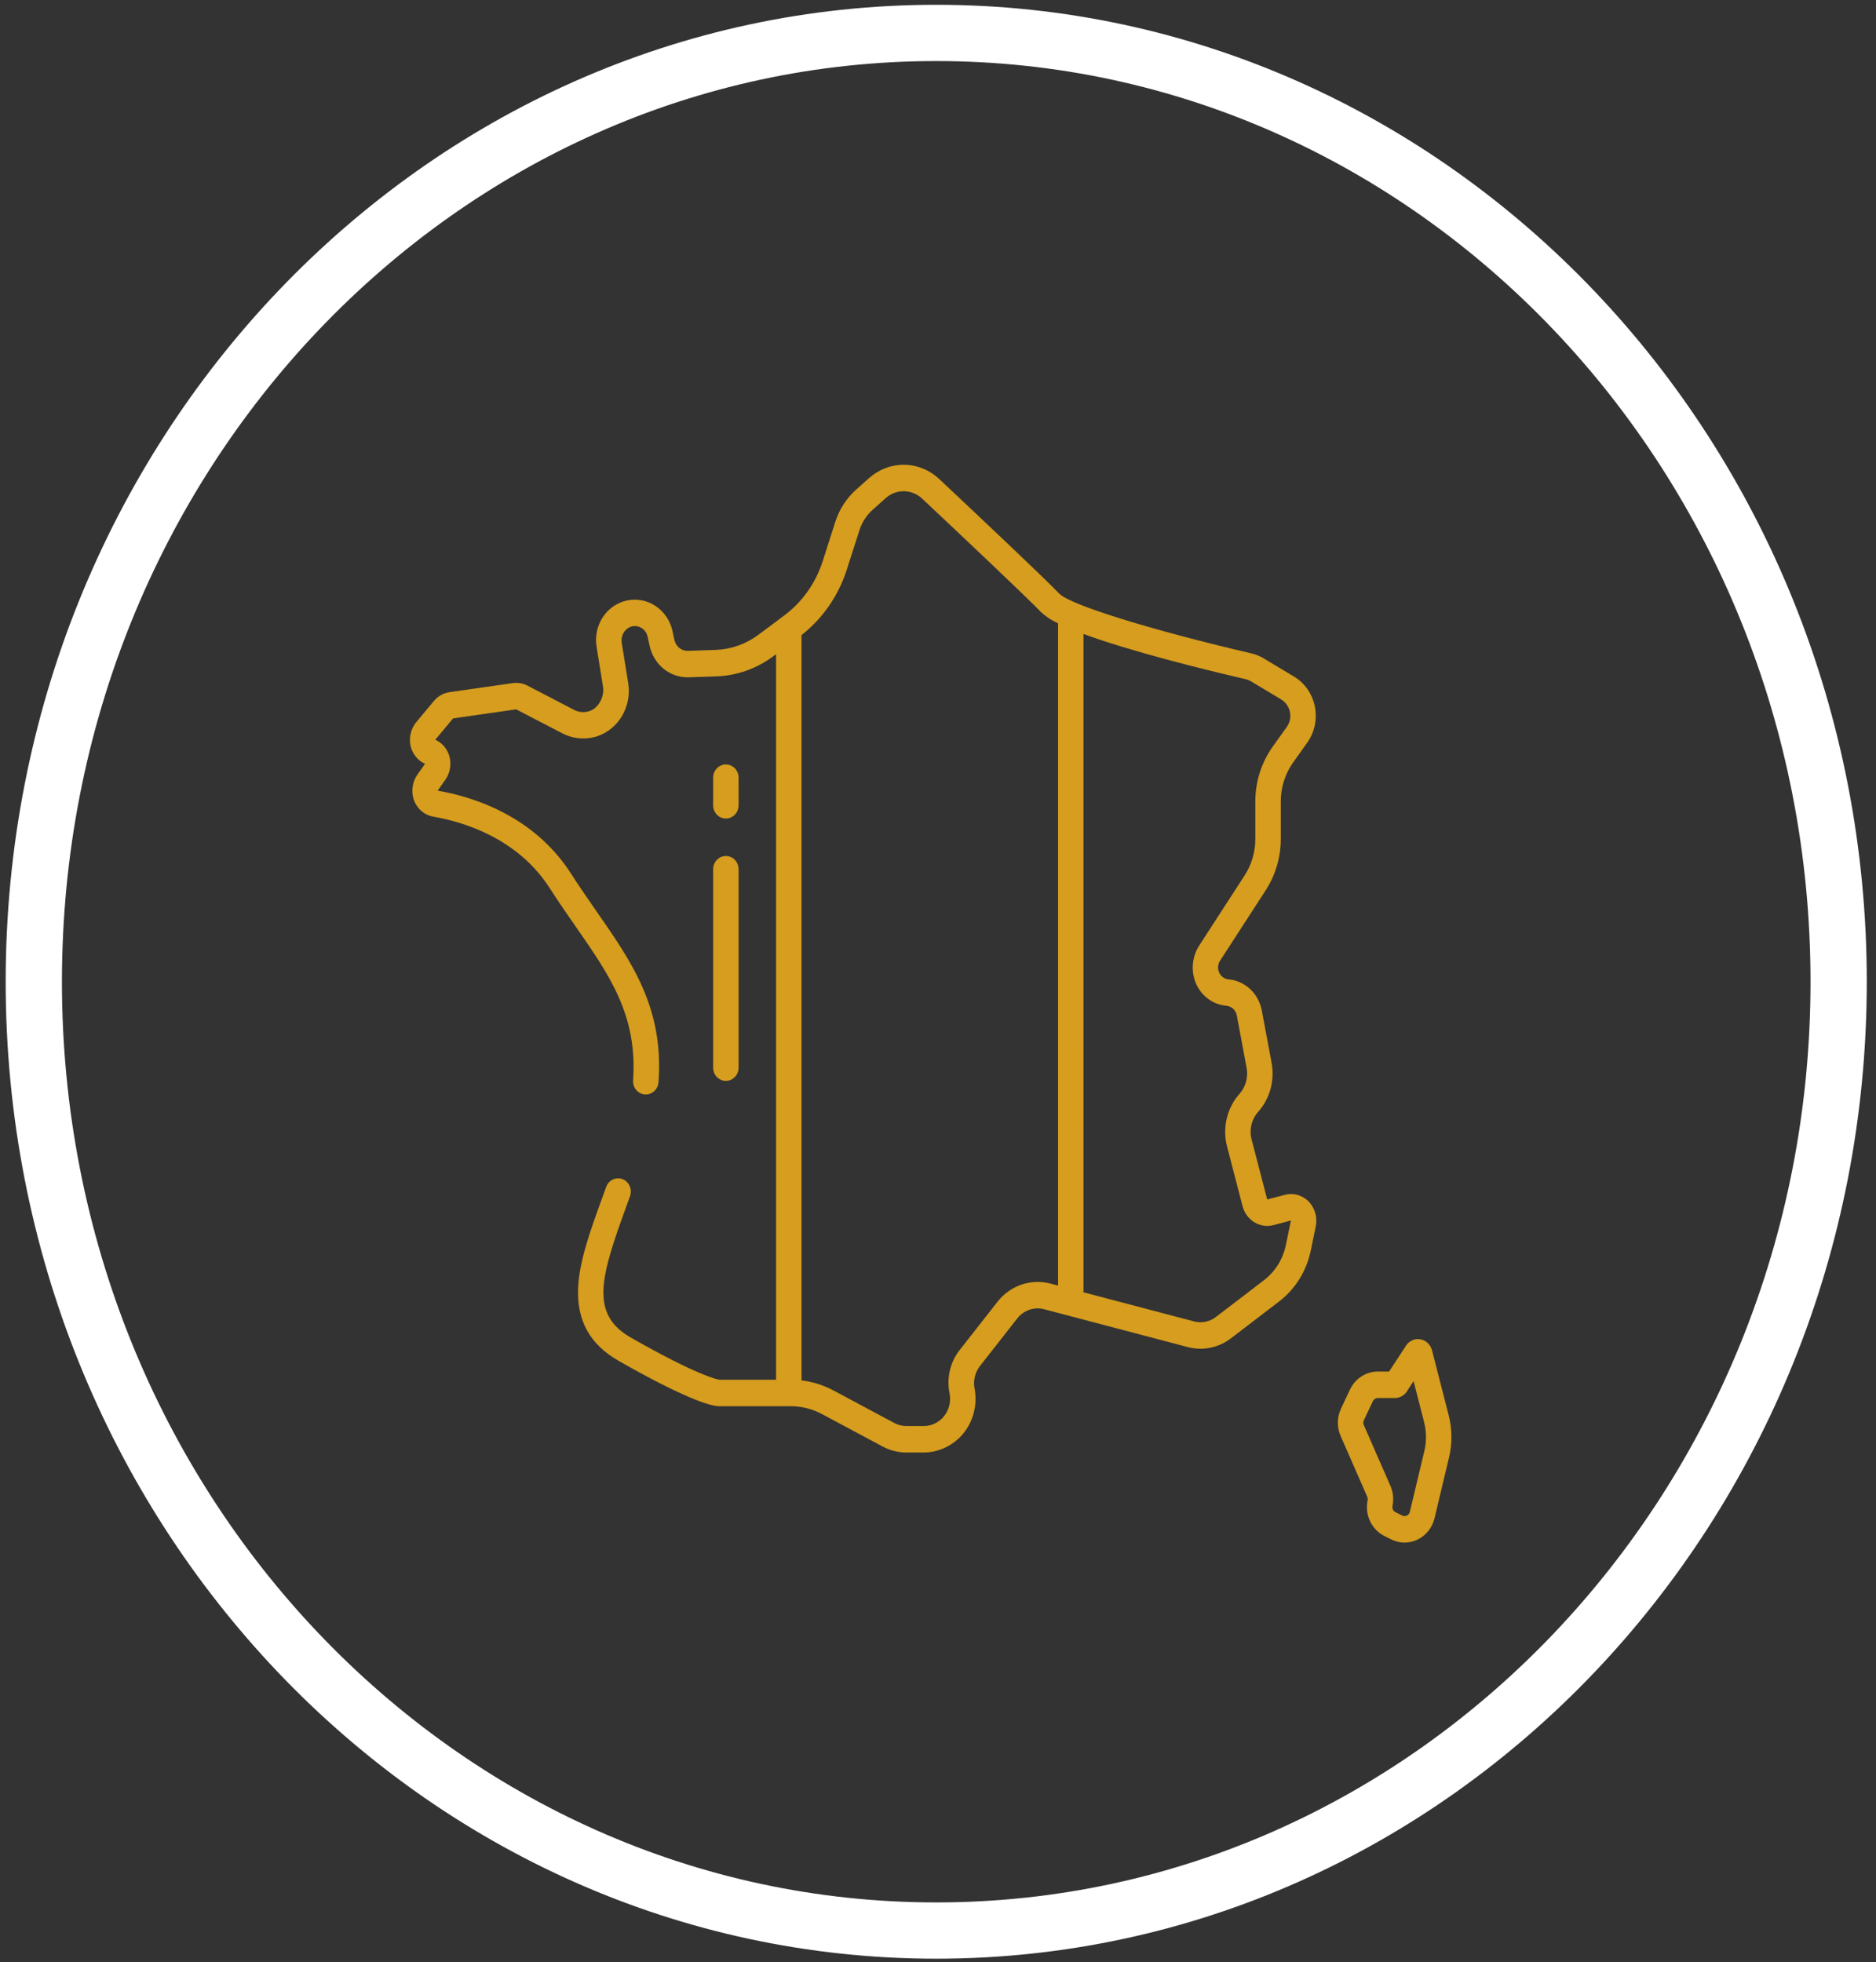 <svg width="197" height="206" viewBox="0 0 197 206" fill="none" xmlns="http://www.w3.org/2000/svg">
<rect x="0" y="0" width="197" height="206" fill="#333333" stroke="none"/>
<path d="M98.314 3.456C150.518 3.456 193.078 47.918 193.078 103.069C193.078 158.22 150.518 202.682 98.314 202.682C46.111 202.682 3.55 158.22 3.55 103.069C3.55 47.918 46.111 3.456 98.314 3.456Z" stroke="white" stroke-width="5.908"/>
<g clip-path="url(#clip0_112_2021)">
<path d="M140.783 150.765L143.575 157.14C143.626 157.256 143.64 157.387 143.614 157.512C143.46 158.252 143.55 159.025 143.871 159.705C144.191 160.385 144.722 160.933 145.379 161.261L146.084 161.614C146.519 161.832 146.995 161.947 147.477 161.949C147.959 161.952 148.436 161.842 148.873 161.629C149.309 161.415 149.694 161.103 150.001 160.716C150.307 160.328 150.526 159.874 150.642 159.387L152.163 153.015C152.51 151.558 152.497 150.033 152.126 148.583L150.378 141.766C150.299 141.46 150.134 141.185 149.905 140.977C149.675 140.769 149.391 140.637 149.089 140.598C148.787 140.559 148.48 140.615 148.209 140.759C147.937 140.902 147.713 141.127 147.565 141.404L145.868 143.992H144.678C144.071 143.995 143.478 144.173 142.963 144.506C142.449 144.84 142.034 145.316 141.764 145.881L140.823 147.878C140.611 148.326 140.497 148.818 140.49 149.317C140.483 149.816 140.583 150.311 140.783 150.765V150.765ZM143.221 149.103L144.163 147.106C144.211 147.006 144.284 146.922 144.375 146.863C144.466 146.804 144.571 146.773 144.678 146.772H146.48C146.751 146.772 147.018 146.696 147.252 146.553C147.487 146.41 147.68 146.205 147.813 145.959L148.442 145L149.544 149.299C149.8 150.296 149.808 151.344 149.57 152.345L148.049 158.717C148.029 158.803 147.99 158.883 147.936 158.952C147.882 159.02 147.814 159.075 147.737 159.113C147.66 159.151 147.575 159.17 147.49 159.17C147.405 159.169 147.321 159.149 147.244 159.111L146.538 158.757C146.422 158.699 146.329 158.602 146.272 158.482C146.215 158.362 146.199 158.226 146.227 158.095C146.371 157.386 146.294 156.647 146.006 155.987L143.214 149.612C143.179 149.532 143.161 149.445 143.162 149.357C143.164 149.269 143.184 149.182 143.221 149.103Z" fill="#D69D1E"/>
<path d="M76.224 85.936C76.578 85.936 76.918 85.79 77.168 85.529C77.419 85.269 77.56 84.915 77.56 84.546V81.648C77.56 81.279 77.419 80.926 77.168 80.665C76.918 80.405 76.578 80.258 76.224 80.258C75.869 80.258 75.529 80.405 75.279 80.665C75.028 80.926 74.888 81.279 74.888 81.648V84.546C74.888 84.729 74.922 84.909 74.989 85.078C75.056 85.247 75.155 85.4 75.279 85.529C75.403 85.658 75.55 85.761 75.712 85.831C75.874 85.9 76.048 85.936 76.224 85.936Z" fill="#D69D1E"/>
<path d="M74.888 112.089C74.888 112.458 75.028 112.811 75.279 113.072C75.529 113.333 75.869 113.479 76.224 113.479C76.578 113.479 76.918 113.333 77.168 113.072C77.419 112.811 77.56 112.458 77.56 112.089V91.257C77.56 90.889 77.419 90.535 77.168 90.275C76.918 90.014 76.578 89.868 76.224 89.868C75.869 89.868 75.529 90.014 75.279 90.275C75.028 90.535 74.888 90.889 74.888 91.257V112.089Z" fill="#D69D1E"/>
<path d="M44.633 80.191L43.857 81.288C43.589 81.657 43.41 82.088 43.337 82.544C43.263 83 43.297 83.468 43.434 83.908C43.588 84.38 43.863 84.801 44.229 85.123C44.595 85.446 45.039 85.659 45.512 85.74C48.623 86.278 54.347 87.97 57.738 93.257C58.661 94.697 59.584 96.024 60.476 97.308C64.048 102.443 66.956 106.628 66.481 113.422C66.469 113.612 66.494 113.803 66.555 113.982C66.617 114.161 66.713 114.326 66.838 114.464C66.963 114.603 67.114 114.714 67.282 114.79C67.45 114.865 67.631 114.904 67.814 114.904H67.817C68.155 114.903 68.48 114.77 68.727 114.531C68.975 114.292 69.126 113.965 69.151 113.615C69.708 105.844 66.403 101.087 62.641 95.678C61.763 94.416 60.855 93.111 59.96 91.715C56.011 85.556 49.487 83.609 45.958 83.008L45.961 83.004L46.74 81.9C46.969 81.585 47.133 81.223 47.222 80.838C47.31 80.453 47.321 80.053 47.253 79.664C47.173 79.224 46.991 78.812 46.722 78.463C46.453 78.114 46.107 77.839 45.712 77.661L47.577 75.422L54.205 74.472L58.99 76.959C60.157 77.583 61.515 77.699 62.764 77.282C63.845 76.903 64.76 76.136 65.348 75.119C65.935 74.102 66.156 72.901 65.97 71.731L65.289 67.483C65.227 67.1 65.309 66.707 65.517 66.384C65.725 66.062 66.045 65.835 66.409 65.751C66.762 65.684 67.125 65.762 67.424 65.968C67.722 66.174 67.932 66.493 68.009 66.856L68.218 67.81C68.428 68.77 68.952 69.624 69.702 70.226C70.451 70.828 71.378 71.139 72.324 71.108L75.216 71.011C77.374 70.938 79.462 70.2 81.215 68.89L81.496 68.68V144.853H75.538C75.284 144.813 73.181 144.385 66.247 140.431C61.905 137.956 63.087 134.033 65.742 126.736C65.879 126.359 66.018 125.976 66.159 125.587C66.22 125.416 66.249 125.234 66.243 125.051C66.237 124.869 66.196 124.689 66.123 124.523C66.051 124.357 65.947 124.207 65.819 124.083C65.691 123.958 65.54 123.861 65.376 123.797C65.211 123.733 65.037 123.704 64.861 123.71C64.686 123.716 64.513 123.758 64.354 123.834C64.194 123.91 64.05 124.017 63.931 124.151C63.811 124.284 63.718 124.441 63.656 124.612C63.518 124.994 63.381 125.374 63.243 125.752C62.001 129.166 60.828 132.39 60.708 135.225C60.563 138.654 61.955 141.154 64.963 142.87C72.715 147.29 74.971 147.633 75.478 147.633H83.032C84.173 147.634 85.297 147.916 86.313 148.457L92.695 151.87C93.463 152.279 94.312 152.493 95.174 152.494H96.901C97.659 152.502 98.41 152.349 99.109 152.044C99.808 151.739 100.44 151.289 100.965 150.72C101.553 150.072 101.985 149.288 102.225 148.433C102.464 147.577 102.505 146.674 102.343 145.799C102.262 145.389 102.269 144.965 102.362 144.557C102.456 144.15 102.634 143.769 102.885 143.441L106.826 138.414C107.157 137.993 107.597 137.679 108.094 137.508C108.591 137.337 109.124 137.316 109.631 137.448L124.725 141.424C125.501 141.63 126.31 141.654 127.096 141.494C127.881 141.334 128.623 140.995 129.267 140.501L134.309 136.647C136.015 135.344 137.203 133.435 137.647 131.282L138.159 128.803C138.257 128.357 138.251 127.892 138.141 127.449C138.031 127.006 137.821 126.596 137.527 126.255C137.203 125.888 136.79 125.618 136.331 125.476C135.872 125.333 135.384 125.322 134.92 125.444L133.07 125.928L131.437 119.653C131.302 119.149 131.293 118.618 131.41 118.109C131.527 117.6 131.767 117.131 132.107 116.745C132.718 116.063 133.165 115.24 133.413 114.344C133.661 113.447 133.701 112.503 133.532 111.587L132.5 106.071C132.336 105.209 131.908 104.427 131.279 103.84C130.65 103.254 129.855 102.897 129.014 102.821C128.805 102.803 128.603 102.728 128.43 102.604C128.257 102.48 128.118 102.311 128.027 102.114C127.936 101.917 127.897 101.698 127.912 101.48C127.927 101.262 127.997 101.052 128.115 100.87L132.913 93.463C133.946 91.872 134.497 89.995 134.495 88.074V84.136C134.495 82.665 134.95 81.232 135.792 80.049L137.27 77.975C137.653 77.437 137.923 76.821 138.062 76.166C138.2 75.512 138.204 74.834 138.072 74.178C137.941 73.522 137.678 72.903 137.301 72.36C136.923 71.817 136.44 71.364 135.882 71.029L132.698 69.119C132.296 68.878 131.861 68.702 131.409 68.597C120.847 66.135 112.366 63.5 111.24 62.329C109.568 60.591 102.614 54.035 98.618 50.28C97.614 49.34 96.316 48.812 94.966 48.794C93.615 48.776 92.305 49.268 91.277 50.181L89.902 51.406C88.892 52.306 88.136 53.475 87.715 54.788L86.388 58.928C85.655 61.214 84.248 63.202 82.366 64.608L79.657 66.632C78.334 67.621 76.758 68.178 75.13 68.233L72.238 68.33C71.912 68.34 71.593 68.232 71.335 68.025C71.077 67.818 70.896 67.524 70.823 67.194L70.615 66.24C70.379 65.169 69.751 64.236 68.866 63.638C67.98 63.04 66.905 62.824 65.869 63.036C64.833 63.248 63.917 63.871 63.315 64.774C62.713 65.677 62.472 66.788 62.644 67.872L63.323 72.111C63.474 73.05 62.937 74.187 62.1 74.573C61.814 74.705 61.504 74.77 61.191 74.762C60.878 74.755 60.57 74.675 60.29 74.529L55.399 71.985C54.917 71.734 54.374 71.641 53.84 71.718L47.211 72.668C46.57 72.76 45.983 73.091 45.559 73.599L43.746 75.774C43.454 76.115 43.245 76.524 43.135 76.966C43.026 77.409 43.02 77.872 43.117 78.317C43.212 78.731 43.398 79.116 43.661 79.442C43.924 79.767 44.257 80.024 44.633 80.191ZM75.478 144.853C75.485 144.852 75.491 144.852 75.498 144.853H75.524H75.478ZM113.78 66.556C118.568 68.328 125.925 70.168 130.83 71.311C131.017 71.354 131.197 71.427 131.362 71.527L134.495 73.405C134.724 73.538 134.925 73.717 135.087 73.932C135.249 74.147 135.368 74.393 135.437 74.656C135.508 74.94 135.517 75.237 135.463 75.526C135.409 75.814 135.293 76.086 135.123 76.321L133.646 78.394C132.462 80.056 131.823 82.069 131.823 84.137V88.075C131.823 89.442 131.431 90.777 130.697 91.91L125.955 99.23C125.569 99.811 125.333 100.485 125.268 101.188C125.203 101.89 125.313 102.598 125.585 103.245C125.867 103.898 126.313 104.46 126.876 104.873C127.438 105.286 128.097 105.534 128.783 105.591C129.046 105.613 129.296 105.724 129.493 105.906C129.69 106.089 129.825 106.334 129.876 106.603L130.908 112.119C130.997 112.602 130.975 113.101 130.845 113.574C130.715 114.047 130.48 114.482 130.158 114.843C129.507 115.575 129.046 116.468 128.819 117.436C128.591 118.405 128.604 119.418 128.857 120.38L130.488 126.654C130.674 127.354 131.114 127.951 131.716 128.319C132.318 128.687 133.033 128.796 133.711 128.624L135.561 128.137L135.033 130.699C134.727 132.187 133.906 133.507 132.727 134.408L127.685 138.262C127.358 138.513 126.982 138.685 126.584 138.766C126.186 138.847 125.775 138.834 125.381 138.73L113.779 135.674L113.78 66.556ZM84.168 66.676C86.386 64.941 88.044 62.546 88.922 59.808L90.25 55.667C90.517 54.833 90.998 54.089 91.64 53.517L93.015 52.292C93.549 51.818 94.23 51.562 94.931 51.572C95.632 51.581 96.306 51.855 96.828 52.343C100.805 56.079 107.721 62.6 109.35 64.295C109.875 64.769 110.468 65.153 111.108 65.436V134.97L110.288 134.755C109.287 134.493 108.236 134.534 107.256 134.871C106.277 135.208 105.41 135.827 104.756 136.657L100.718 141.807C100.242 142.434 99.906 143.162 99.733 143.939C99.559 144.717 99.554 145.524 99.716 146.304C99.809 146.799 99.776 147.31 99.618 147.786C99.461 148.262 99.185 148.687 98.82 149.017C98.297 149.477 97.633 149.725 96.949 149.715H95.175C94.738 149.715 94.306 149.607 93.918 149.399L87.535 145.986C86.483 145.424 85.343 145.064 84.169 144.922L84.168 66.676Z" fill="#D69D1E"/>
</g>
<defs>
<clipPath id="clip0_112_2021">
<rect width="128.155" height="134.515" fill="white" transform="translate(34.236 30.095)"/>
</clipPath>
</defs>
</svg>
